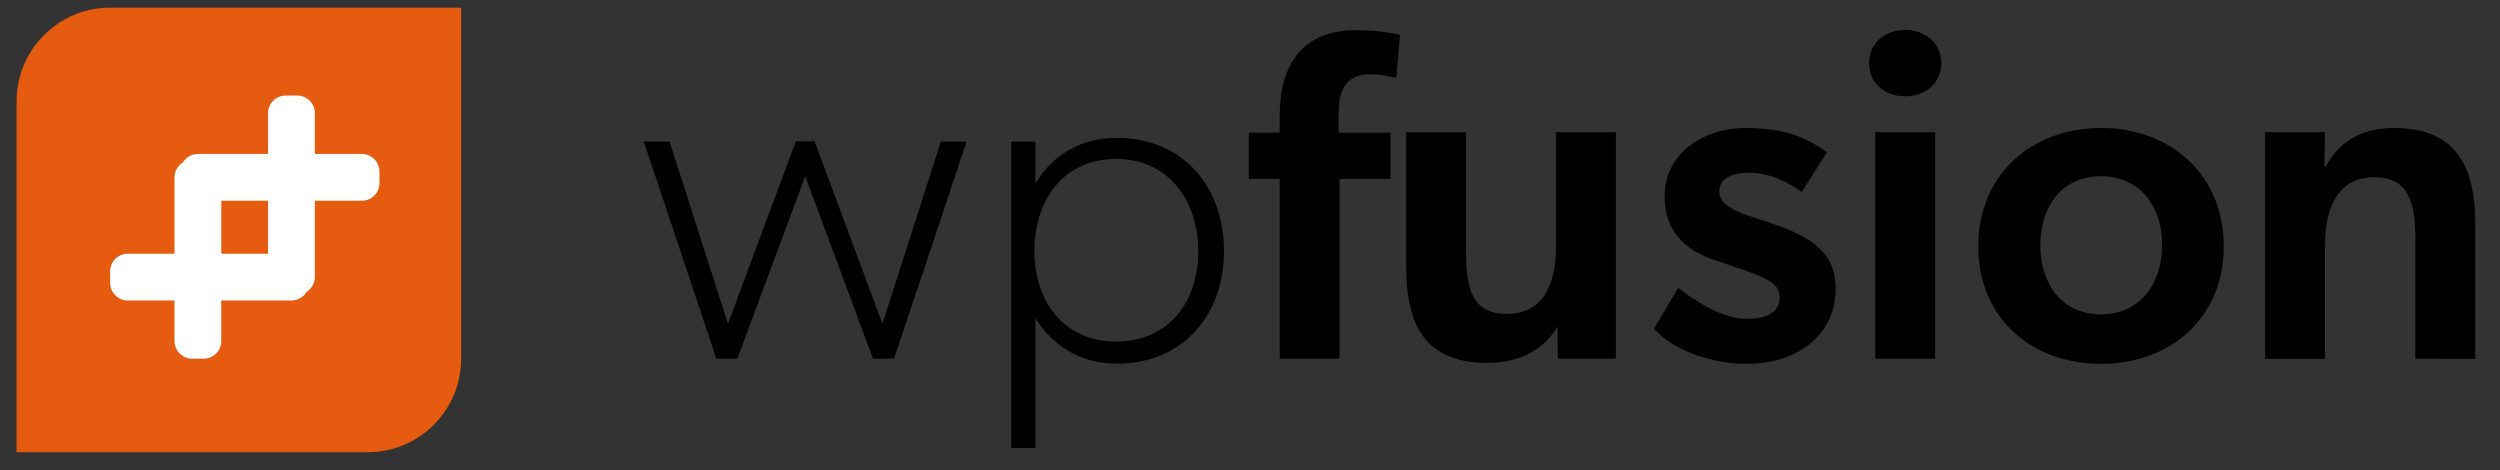 <?xml version="1.0" encoding="utf-8"?>
<!-- Generator: Adobe Illustrator 23.0.1, SVG Export Plug-In . SVG Version: 6.00 Build 0)  -->
<svg version="1.1" id="Layer_1" xmlns="http://www.w3.org/2000/svg" xmlns:xlink="http://www.w3.org/1999/xlink" x="0px" y="0px"
	 viewBox="0 0 101 19" style="enable-background:new 0 0 101 19;" xml:space="preserve">
<rect x="0" y="0" width="101" height="19" fill="#333333" stroke="none"/>
<style type="text/css">
	.st0{fill-rule:evenodd;clip-rule:evenodd;fill:#E55B10;}
	.st1{fill-rule:evenodd;clip-rule:evenodd;fill:#FFFFFF;}
</style>
<g>
	<path id="path826_1_" d="M38.01,5.72h1.04l-2.93,8.77h-0.85l-2.74-7.37l-2.74,7.37h-0.85l-2.93-8.77h1.04l2.36,7.36l2.74-7.37h0.76
		l2.74,7.37L38.01,5.72z M49.45,10.15c0,2.61-1.7,4.54-4.31,4.54c-1.27,0-2.46-0.51-3.31-1.83v5.24h-0.98V5.72h0.98v1.7
		c0.74-1.25,1.95-1.85,3.27-1.85C47.81,5.57,49.45,7.55,49.45,10.15L49.45,10.15z M48.41,10.15c0-2.02-1.19-3.73-3.31-3.73
		c-2.14,0-3.31,1.66-3.31,3.73c0,2,1.17,3.65,3.31,3.65C47.22,13.79,48.41,12.19,48.41,10.15z M51.7,14.49V7.23h-1.25V5.36h1.25
		v-0.7c0-2.02,0.91-3.44,3.06-3.44c1.12,0,1.8,0.19,1.8,0.19l-0.15,1.74c0,0-0.53-0.15-1.04-0.15c-1.04,0-1.29,0.7-1.29,1.57v0.79
		h2.1v1.87h-2.06v7.26L51.7,14.49z M59.23,5.34v4.9c0,1.36,0.23,2.44,1.63,2.44c1.46,0,2-1.15,2-2.69V5.34h2.42v9.15h-2.34
		l-0.02-1.29c-0.53,0.91-1.51,1.46-2.84,1.46c-2.63,0-3.27-1.7-3.27-3.9V5.34H59.23z M72.79,7.76c-0.53-0.4-1.3-0.78-2.14-0.78
		c-0.79,0-1.19,0.3-1.19,0.74c0,0.4,0.3,0.72,1.32,1.04l0.64,0.21c2.02,0.66,2.74,1.38,2.74,2.7c0,1.74-1.38,3.03-3.63,3.03
		c-1.4,0-2.97-0.57-3.71-1.42l0.98-1.65c1.08,0.83,2,1.25,2.78,1.25c0.91,0,1.32-0.34,1.32-0.87c0-0.47-0.36-0.74-1.53-1.13
		l-1.06-0.36c-1.36-0.45-2.06-1.27-2.06-2.61c0-1.66,1.51-2.74,3.27-2.74c1.63,0,2.53,0.43,3.29,0.98L72.79,7.76z M76.97,3.89
		c-0.85,0-1.46-0.55-1.46-1.34c0-0.78,0.61-1.34,1.46-1.34c0.85,0,1.46,0.57,1.46,1.34C78.42,3.34,77.82,3.89,76.97,3.89z
		 M75.76,14.49V5.34h2.42v9.15H75.76z M84.89,14.7c-2.82,0-4.97-1.85-4.97-4.75s2.16-4.78,4.97-4.78c2.8,0,4.95,1.89,4.95,4.78
		S87.69,14.7,84.89,14.7L84.89,14.7z M87.35,9.9c0-1.57-0.91-2.78-2.46-2.78c-1.59,0-2.46,1.21-2.46,2.78s0.87,2.8,2.46,2.8
		C86.44,12.7,87.35,11.47,87.35,9.9z M97.58,14.49V9.6c0-1.36-0.25-2.44-1.65-2.44c-1.49,0-2,1.25-2,2.78v4.56h-2.42V5.34h2.42
		l-0.02,1.38h0.06c0.49-0.96,1.42-1.55,2.74-1.55c2.63,0,3.29,1.7,3.29,3.9v5.43L97.58,14.49z"/>
	<path id="BG_1_" class="st0" d="M4.45,0.31h14.18v14.18c0,2.09-1.69,3.78-3.78,3.78H0.67V4.09C0.67,2.01,2.36,0.31,4.45,0.31z"/>
	<path id="Rectangle-Copy-4_1_" class="st1" d="M8.94,8.11v5.67c0,0.39-0.32,0.71-0.71,0.71H7.76c-0.39,0-0.71-0.32-0.71-0.71V7.17
		c0-0.26,0.14-0.48,0.34-0.61c0.12-0.2,0.35-0.34,0.61-0.34h6.62c0.39,0,0.71,0.32,0.71,0.71V7.4c0,0.39-0.32,0.71-0.71,0.71H8.94z"
		/>
	<path id="Rectangle-Copy-7_1_" class="st1" d="M10.83,10.24V4.57c0-0.39,0.32-0.71,0.71-0.71h0.47c0.39,0,0.71,0.32,0.71,0.71v6.62
		c0,0.26-0.14,0.48-0.34,0.61c-0.12,0.2-0.35,0.34-0.61,0.34H5.16c-0.39,0-0.71-0.32-0.71-0.71v-0.47c0-0.39,0.32-0.71,0.71-0.71
		H10.83z"/>
</g>
</svg>

